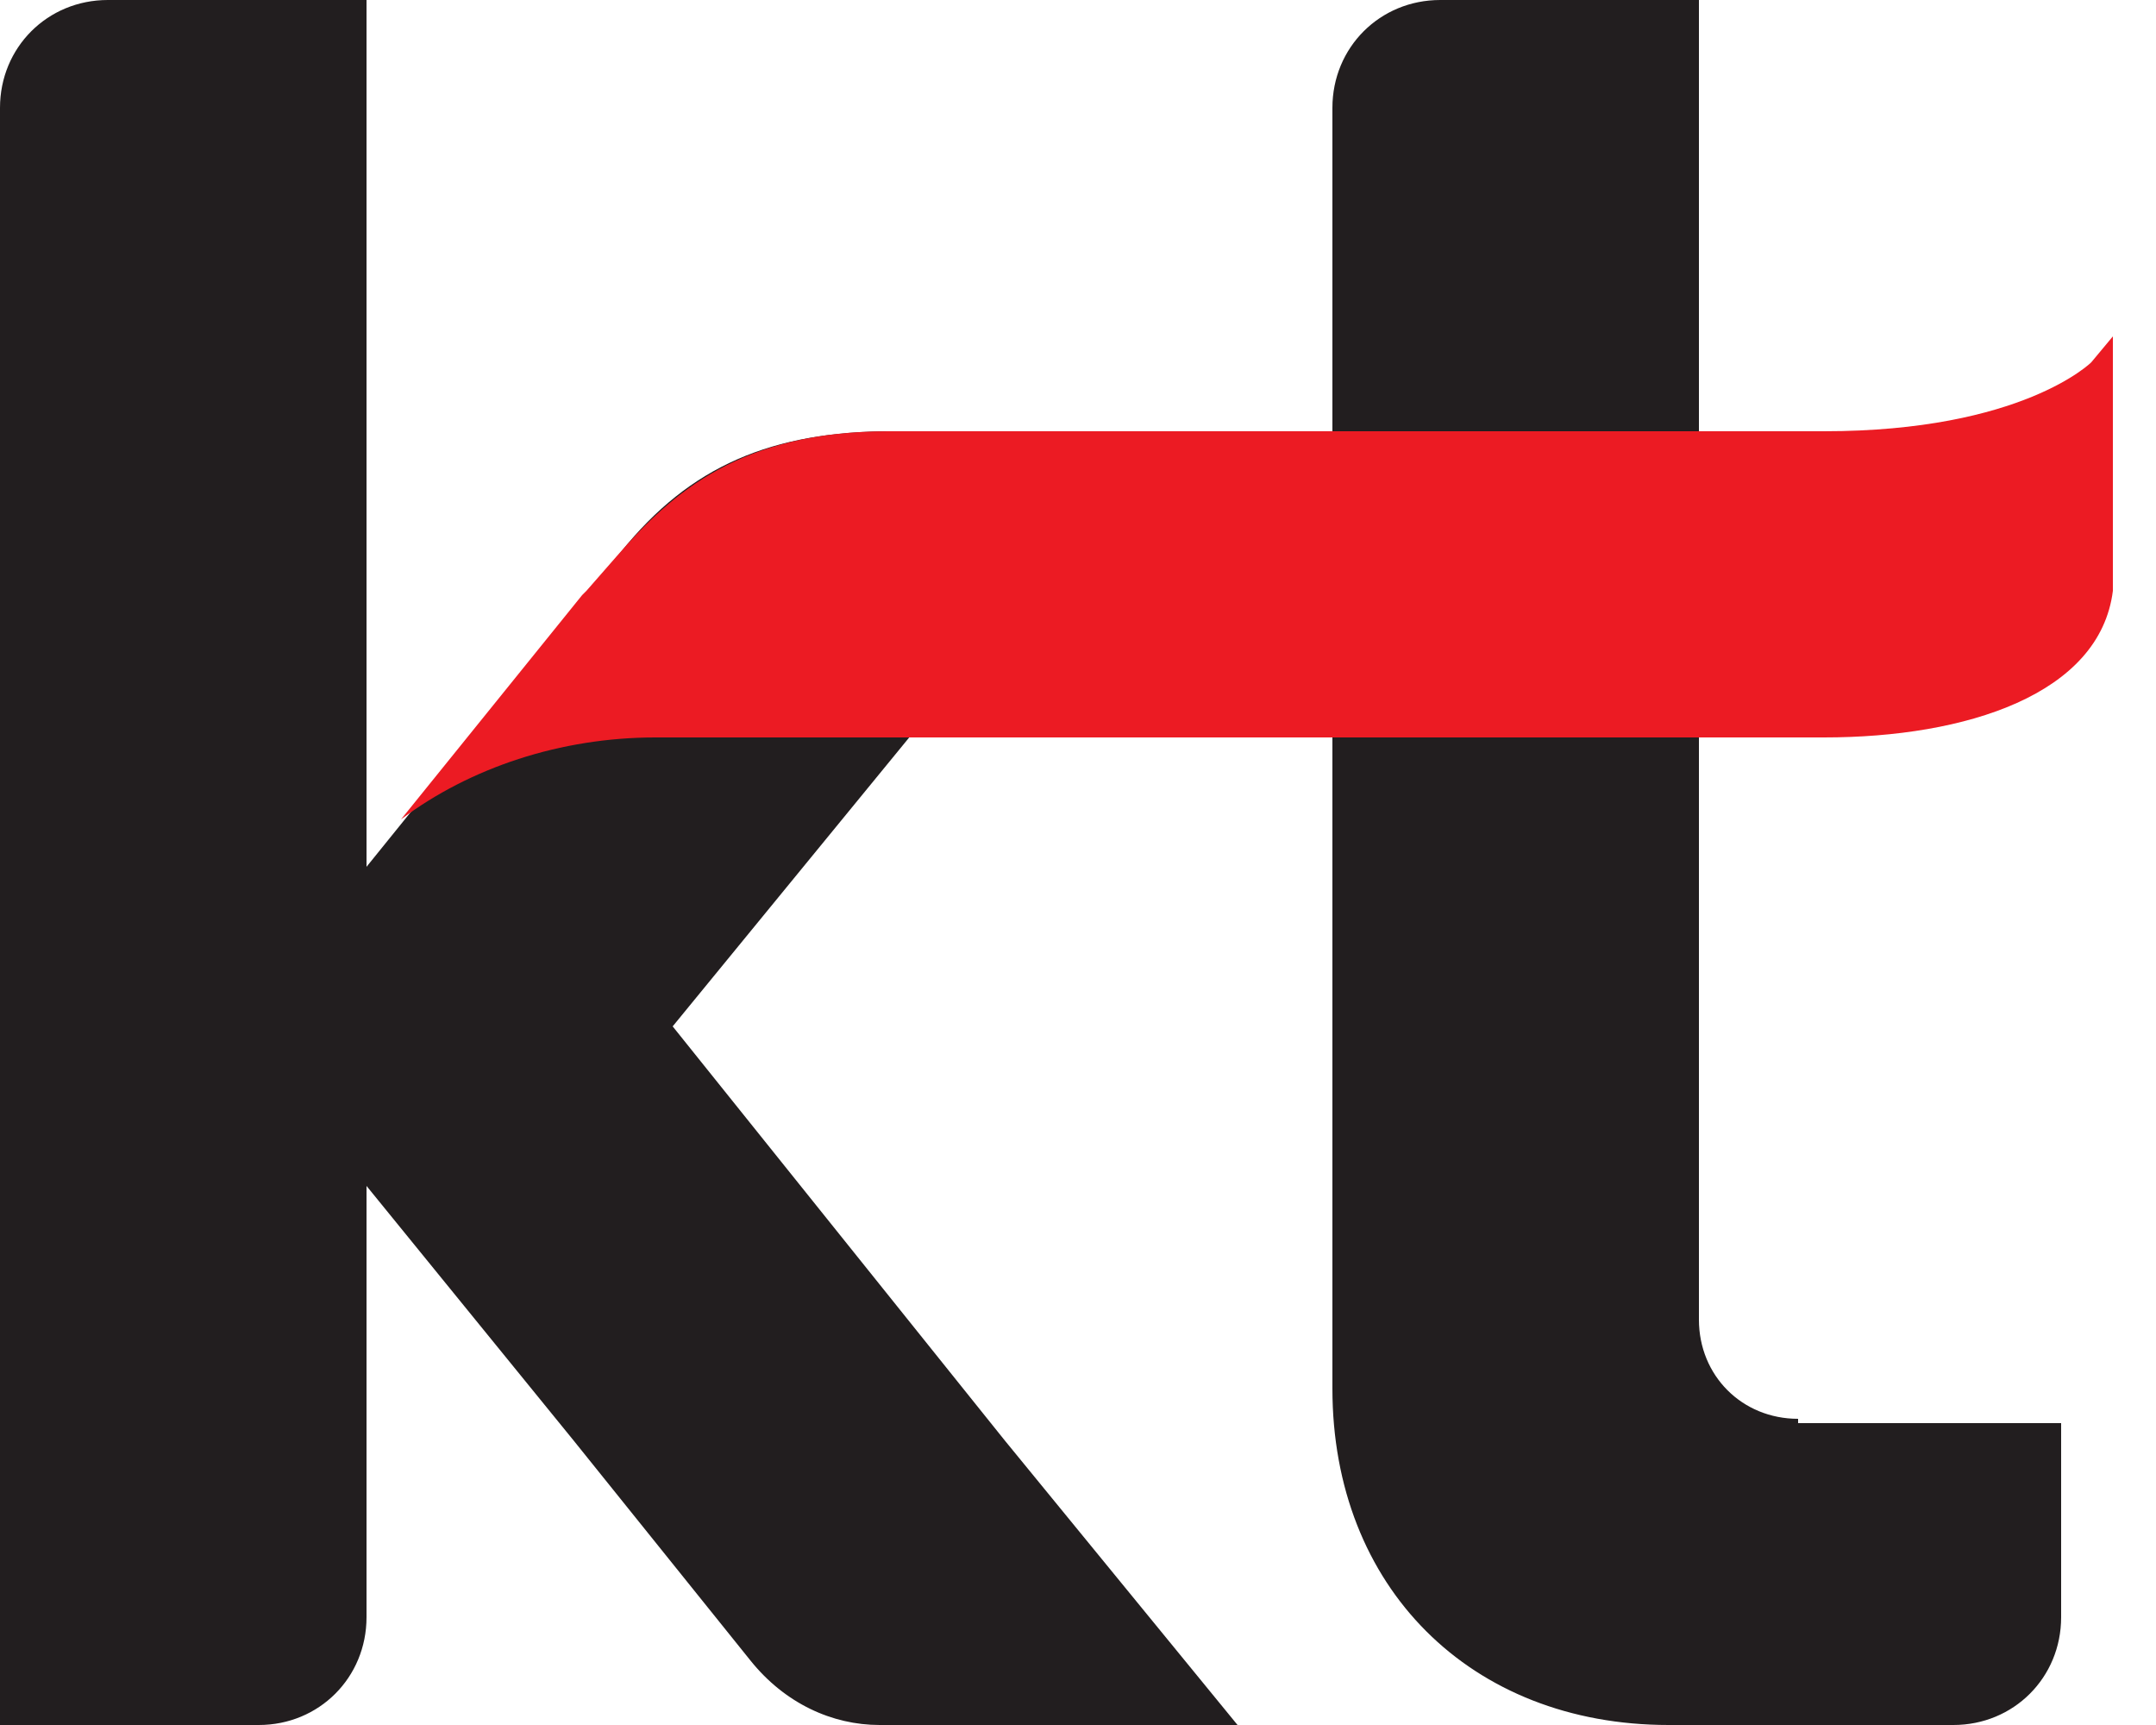 <?xml version="1.0" encoding="utf-8"?>
<!-- Generator: Adobe Illustrator 25.0.0, SVG Export Plug-In . SVG Version: 6.00 Build 0)  -->
<svg version="1.1" id="레이어_1" xmlns="http://www.w3.org/2000/svg" xmlns:xlink="http://www.w3.org/1999/xlink" x="0px"
	 y="0px" viewBox="0 0 50 40" style="enable-background:new 0 0 50 40;" xml:space="preserve">
<style type="text/css">
	.st0{fill:#221E1F;}
	.st1{fill:#EC1B23;}
</style>
<g>
	<g>
		<path class="st0" d="M15.6,23.8L26.9,10h-6.2c-2.8,0-4.7,0.8-6.3,2.8l-5.9,7.3V0h-6C1.1,0,0,1.1,0,2.5V40h6c1.4,0,2.5-1.1,2.5-2.5
			v-10l4.8,5.9l4.1,5.1c0.8,1,1.9,1.5,3,1.5h8.3l-5.4-6.6L15.6,23.8z M41.7,32.9c-1.3,0-2.3-1-2.3-2.3V0h-6c-1.4,0-2.5,1.1-2.5,2.5
			v29.7c0,4.6,3.2,7.8,7.8,7.8h6.6c1.4,0,2.5-1.1,2.5-2.5v-4.5H41.7z"/>
		<path class="st1" d="M9.3,19.1L9.3,19.1C9.3,19,9.3,19,9.3,19.1L9.3,19.1z M49,13.4l0-5.6l-0.5,0.6c0,0-1.6,1.6-6.2,1.6H20.6
			c-3.4,0-5,1.4-6.3,2.9l-0.7,0.8c0,0,0,0-0.1,0.1L9.3,19c1.6-1.2,3.7-1.9,5.9-1.9h27.1c3.3,0,6.4-1,6.7-3.4
			C49,13.5,49,13.4,49,13.4z"/>
	</g>
</g>
</svg>
